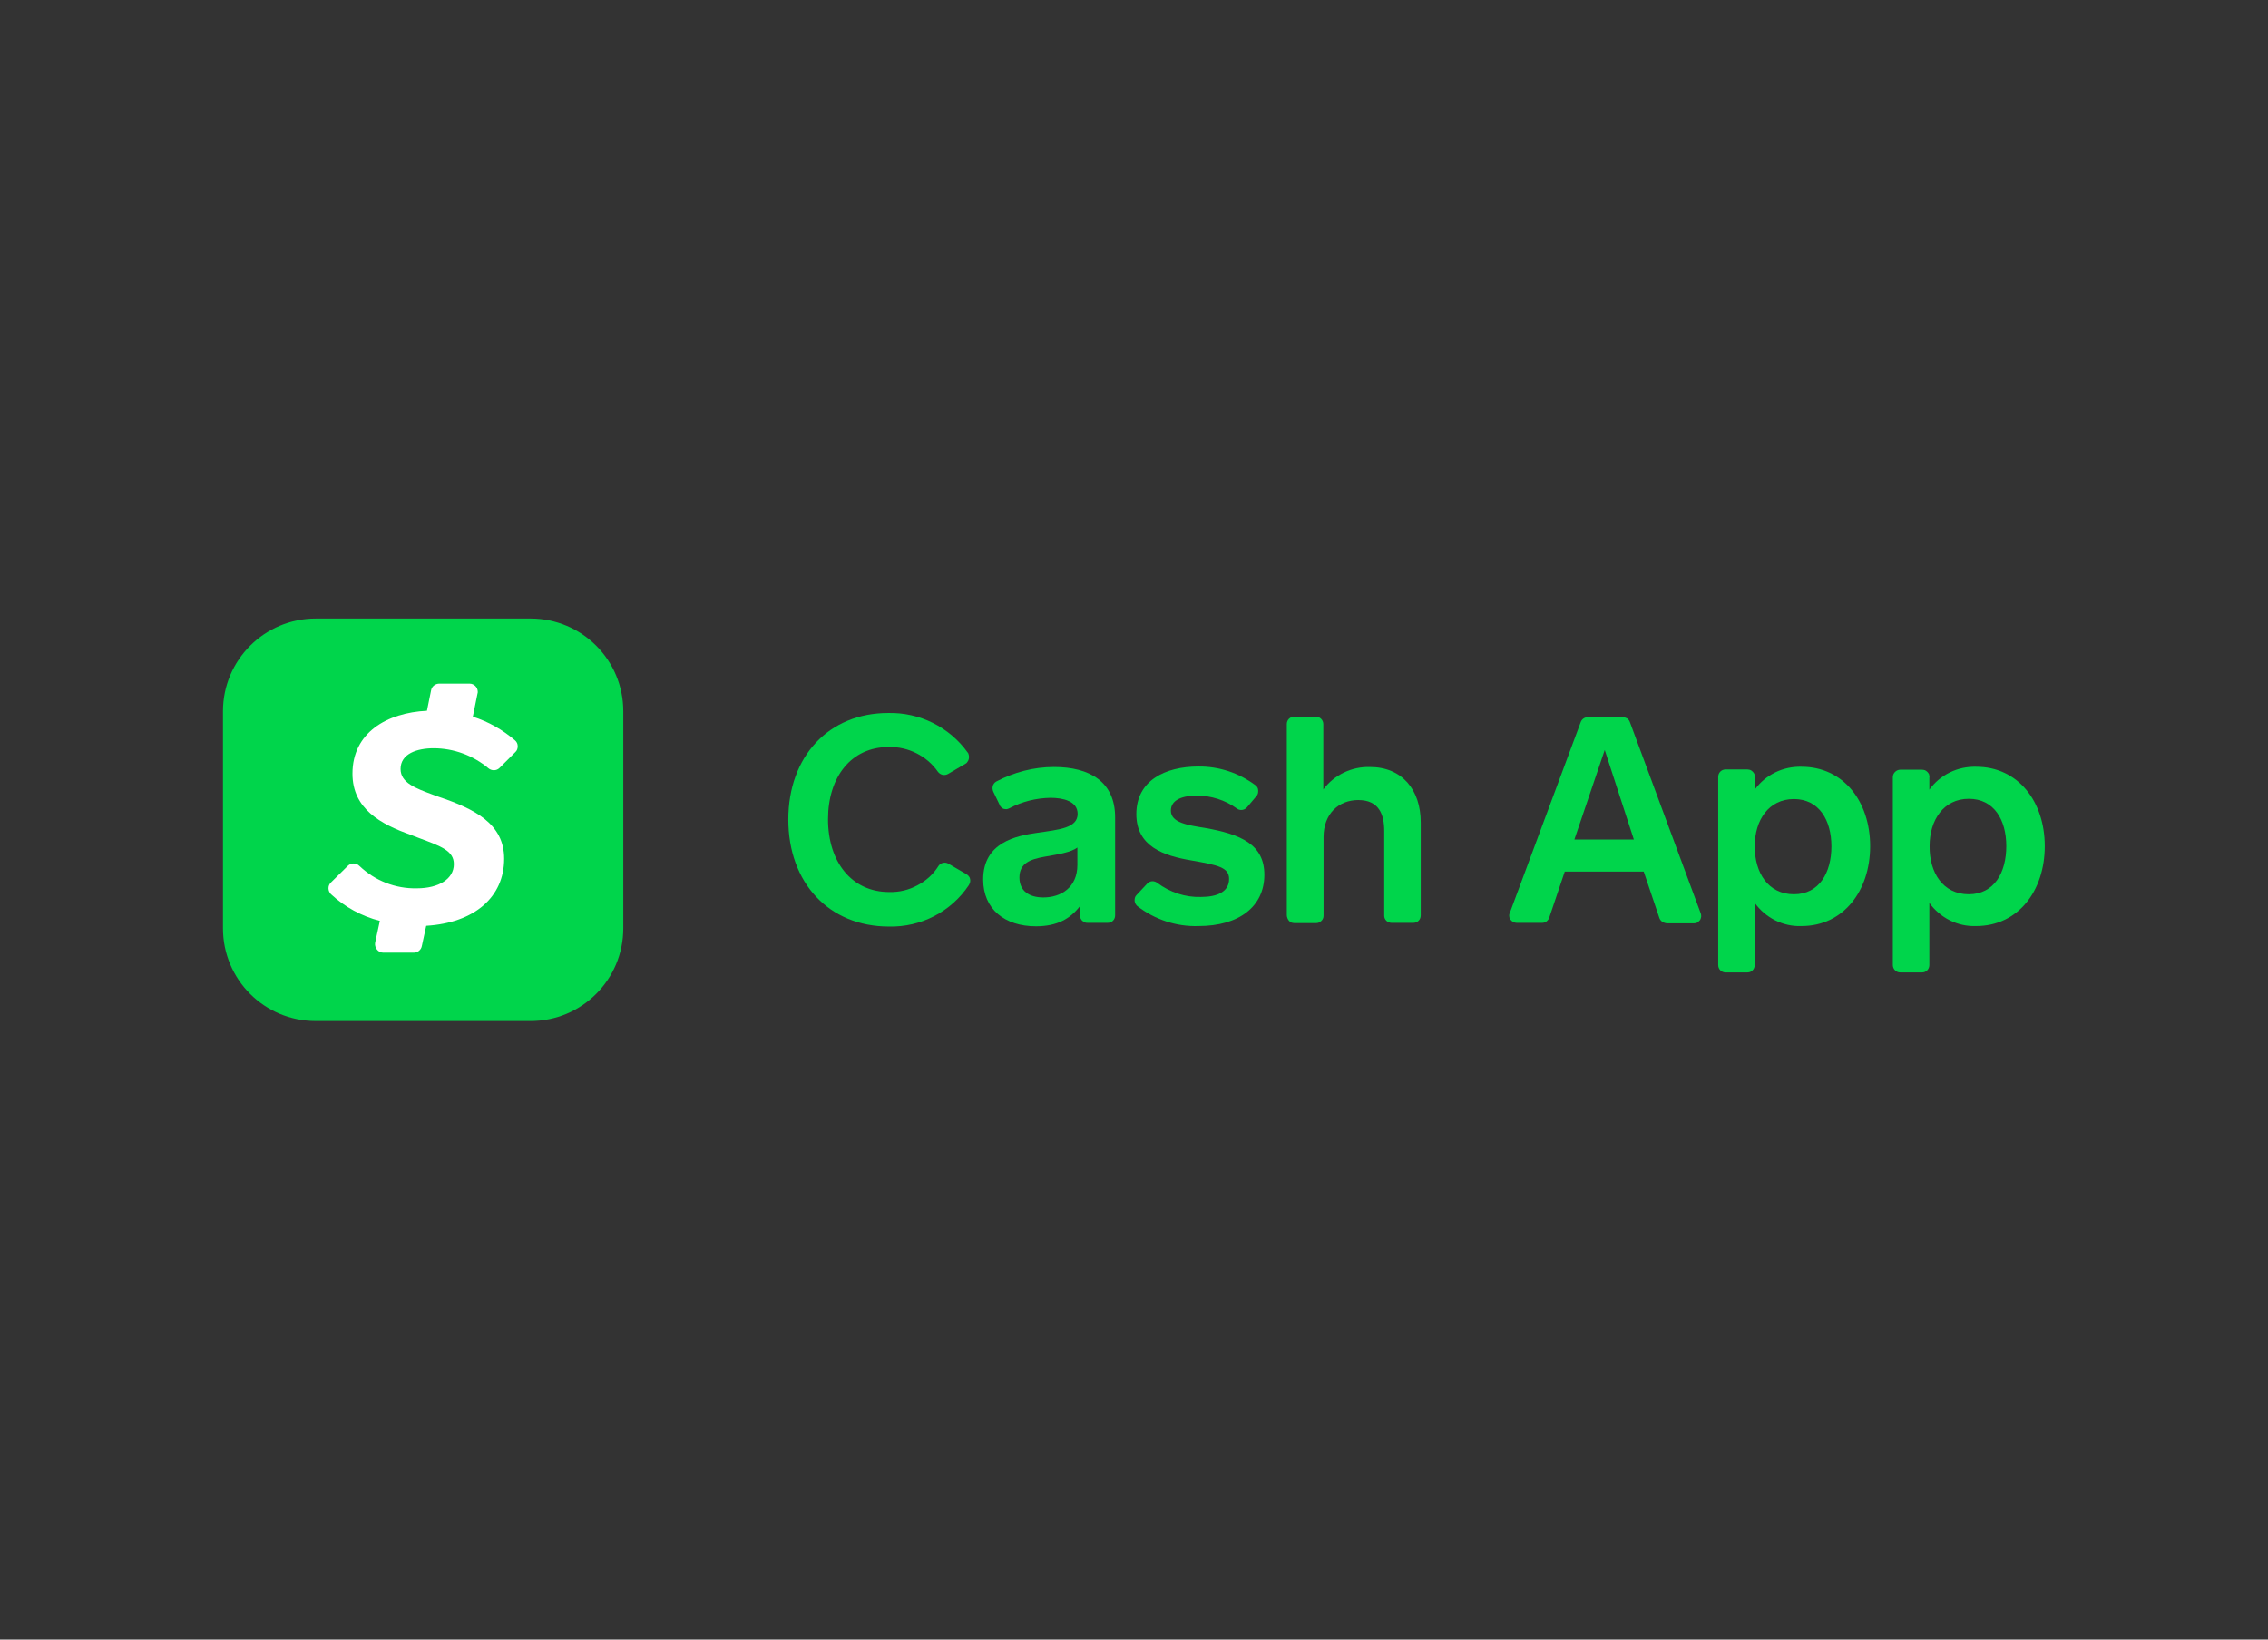 <svg xmlns="http://www.w3.org/2000/svg" xmlns:xlink="http://www.w3.org/1999/xlink" id="Layer_1" x="0px" y="0px" viewBox="0 0 919.5 664.8" style="enable-background:new 0 0 919.5 664.8;" xml:space="preserve"><rect x="0" y="0" width="919.5" height="664.8" fill="#333333" stroke="none"/><style type="text/css">	.st0{fill:#00D54B;}	.st1{fill:#FFFFFF;}</style><path class="st0" d="M384.4,313.8c-0.7,0.4-1.4,0.5-2.2,0.4c-0.8-0.2-1.4-0.6-1.9-1.2c-4.5-6.5-12.1-10.3-20-10.1 c-15.2,0-24.6,12.1-24.6,29.3c0,17.2,9.5,29.5,24.8,29.5c4,0.1,7.9-0.8,11.4-2.7c3.5-1.8,6.5-4.5,8.6-7.9c0.4-0.6,1.1-1.1,1.8-1.2 c0.7-0.2,1.5-0.1,2.2,0.3l7.2,4.2c0.4,0.2,0.7,0.5,1,0.8c0.3,0.3,0.5,0.7,0.6,1.2c0.1,0.4,0.1,0.9,0,1.3c-0.1,0.4-0.3,0.8-0.5,1.2 c-7.2,10.8-19.4,17.1-32.4,16.8c-24.3,0-40.8-17.7-40.8-43.4c0-25.7,16.5-43.2,40.5-43.2c12.7-0.3,24.8,5.7,32.2,16 c0.3,0.3,0.4,0.7,0.5,1.2c0.1,0.4,0.1,0.8,0,1.3c-0.1,0.4-0.2,0.8-0.5,1.2c-0.2,0.4-0.5,0.7-0.9,0.9L384.4,313.8z"></path><path class="st0" d="M437.7,371.1v-3.5c-3.8,4.9-9.1,8-17.7,8c-12.6,0-21.4-6.9-21.4-19c0-15.1,13.5-17.7,21.8-18.9 c8.9-1.3,16.5-1.9,16.5-7.7c0-5.2-6-6.5-11-6.5c-5.8,0.1-11.5,1.5-16.6,4.2c-0.4,0.2-0.7,0.3-1.1,0.4c-0.4,0-0.8,0-1.2-0.1 c-0.4-0.1-0.7-0.3-1-0.6c-0.3-0.3-0.6-0.6-0.7-1l-2.6-5.4c-0.3-0.7-0.4-1.5-0.2-2.3c0.2-0.7,0.7-1.4,1.4-1.8 c7.2-3.8,15.2-5.9,23.4-5.9c14.5,0,24.8,6,24.8,20.4v39.8c0,1.7-1.3,3-3,3c0,0,0,0-0.1,0h-8c-0.4,0-0.8,0-1.2-0.2 c-0.4-0.2-0.7-0.4-1-0.6c-0.3-0.3-0.5-0.6-0.7-1C437.8,371.9,437.7,371.5,437.7,371.1L437.7,371.1z M436.9,343.6 c-2.8,2.1-8,2.8-13.5,3.8s-10.1,2.5-10.1,8.4c0,5.5,4,8.1,9.7,8.1c7.1,0,13.8-4,13.8-13.2V343.6z"></path><path class="st0" d="M465,358.4c1.1-1.3,2.9-1.4,4.2-0.4c5.1,3.8,11.3,5.9,17.7,5.7c6.6,0,11.4-2.1,11.4-7.3c0-4.7-4.5-5.6-15.2-7.5 c-11.4-1.9-22.4-5.7-22.4-18.8c0-13.6,11.7-19.3,25.1-19.3c8.4-0.1,16.5,2.6,23.2,7.6c0.7,0.5,1.1,1.3,1.1,2.1c0,0.4,0,0.8-0.1,1.2 c-0.1,0.4-0.3,0.8-0.6,1.1l-3.8,4.5c-0.5,0.6-1.2,1-2,1.1c-0.8,0.1-1.6-0.1-2.2-0.6c-4.7-3.4-10.4-5.2-16.2-5.2 c-5.6,0-10.5,1.6-10.5,6.1c0,4.9,6.9,5.9,13.8,7c14.8,2.6,24.1,6.8,24.1,19c0,12.9-10.3,20.8-26.7,20.8c-8.9,0.3-17.7-2.6-24.8-8.1 c-0.6-0.5-1-1.3-1.1-2.1c0-0.4,0-0.8,0.1-1.2c0.1-0.4,0.3-0.8,0.6-1.1L465,358.4z"></path><path class="st0" d="M521.7,371.1v-77.5c0-1.7,1.3-3,3-3h8.8c1.7,0,3,1.4,3,3v26.5c4.4-5.9,11.5-9.3,18.9-9.1 c13,0,20.6,9.2,20.6,22.5v37.7c0,1.7-1.3,3-3,3h-8.8c-1.7,0-3-1.3-3-2.9c0,0,0,0,0-0.1v-34.3c0-6.6-2.1-12.5-10.5-12.5 c-8,0-14.1,5.6-14.1,15v31.9c0,0.8-0.3,1.6-0.9,2.1c-0.6,0.6-1.3,0.9-2.1,0.9h-8.8c-0.4,0-0.8-0.1-1.2-0.2c-0.7-0.3-1.3-0.9-1.6-1.7 C521.8,371.9,521.7,371.5,521.7,371.1L521.7,371.1z"></path><path class="st0" d="M672.7,372.1l-6.3-18.7h-32l-6.3,18.7c-0.2,0.6-0.6,1.1-1.1,1.5c-0.5,0.4-1.1,0.6-1.8,0.6h-10.3 c-1,0-1.9-0.5-2.5-1.3c-0.3-0.4-0.5-0.9-0.5-1.3c-0.1-0.5,0-1,0.2-1.4l28.8-77.5c0.5-1.2,1.6-1.9,2.9-1.9h14.1 c0.6,0,1.2,0.2,1.8,0.5c0.5,0.4,0.9,0.9,1.1,1.5l28.7,77.5c0.2,0.5,0.2,1,0.2,1.4c-0.1,0.5-0.2,1-0.5,1.4c-0.3,0.4-0.7,0.7-1.1,1 c-0.4,0.2-0.9,0.3-1.4,0.3h-10.9C674.2,374.2,673.1,373.4,672.7,372.1L672.7,372.1z M650.6,304.1l-12.3,36.3h24.1L650.6,304.1z"></path><path class="st0" d="M711.4,315.4v4.8c4.4-6.1,11.5-9.5,19-9.3c16.9,0,27.8,14,27.8,32.2c0,18.2-10.9,32.4-27.8,32.4 c-7.5,0.3-14.6-3.3-19-9.4v25.2c0,1.7-1.3,3-2.9,3c0,0,0,0-0.1,0h-8.8c-1.7,0-3-1.3-3-3c0,0,0,0,0-0.1v-76.2c0-1.7,1.3-3,3-3h8.8 c0.4,0,0.8,0.1,1.2,0.2c0.4,0.2,0.7,0.4,1,0.7c0.3,0.3,0.5,0.6,0.7,1C711.3,314.6,711.4,315,711.4,315.4z M727.3,362.6 c10.3,0,15.2-8.8,15.2-19.4s-5-19.2-15.2-19.2s-15.9,8.5-15.9,19.2C711.4,353.8,716.8,362.6,727.3,362.6L727.3,362.6z"></path><path class="st0" d="M782.2,315.4v4.8c4.4-6.1,11.5-9.5,19-9.3c16.9,0,27.8,14,27.8,32.2c0,18.2-10.9,32.4-27.8,32.4 c-7.5,0.3-14.6-3.3-19-9.4v25.2c0,1.7-1.3,3-2.9,3c0,0,0,0-0.1,0h-8.8c-1.7,0-3-1.4-3-3v-76.2c0-1.6,1.4-3,3-3h8.8 c0.4,0,0.8,0.1,1.2,0.2c0.4,0.2,0.7,0.4,1,0.7c0.3,0.3,0.5,0.6,0.7,1C782.2,314.6,782.3,315,782.2,315.4L782.2,315.4z M798.2,362.6 c10.3,0,15.2-8.8,15.2-19.5s-5-19.2-15.2-19.2s-15.9,8.6-15.9,19.2C782.2,353.8,787.7,362.6,798.2,362.6L798.2,362.6z"></path><path class="st0" d="M128,250.8h87.1c20.8,0,37.6,16.8,37.6,37.6v88c0,20.8-16.8,37.6-37.6,37.6H128c-20.8,0-37.6-16.8-37.6-37.6 v-88C90.4,267.6,107.3,250.8,128,250.8z"></path><path class="st1" d="M198,311.5c-6.2-5.2-14.1-8.1-22.2-8.1c-6.7,0-13.4,2.2-13.4,8.4c0,5.6,6,7.8,13.3,10.5l2.2,0.8 c14.5,4.9,26.5,10.9,26.5,25.1c0,15.5-12,26-31.6,27.2l-1.8,8.3c-0.3,1.5-1.7,2.6-3.2,2.6h-12.4c-1,0-2-0.5-2.6-1.3 c-0.6-0.8-0.9-1.8-0.7-2.8l1.9-8.8c-7.4-1.9-14.2-5.6-19.8-10.8c-1.3-1.3-1.4-3.4-0.1-4.7c0,0,0.1-0.1,0.1-0.1l6.8-6.7 c1.3-1.3,3.4-1.3,4.7,0c6.3,6,14.6,9.3,23.3,9.1c8.9,0,15-3.8,15-9.8c0-5.4-5-7.2-14.4-10.7l-3.1-1.2c-12.1-4.3-23.6-10.5-23.6-24.8 c0-16.6,13.9-24.7,30.2-25.5l1.7-8.4c0.3-1.5,1.7-2.6,3.3-2.6h12.3c1.8,0,3.3,1.5,3.3,3.3c0,0.2,0,0.5-0.1,0.7l-1.9,9.4 c6.3,2,12.1,5.3,17.1,9.6c0.7,0.6,1.1,1.4,1.1,2.4c0,0.9-0.3,1.8-1,2.4l-6.4,6.4C201.3,312.6,199.3,312.6,198,311.5z"></path></svg>